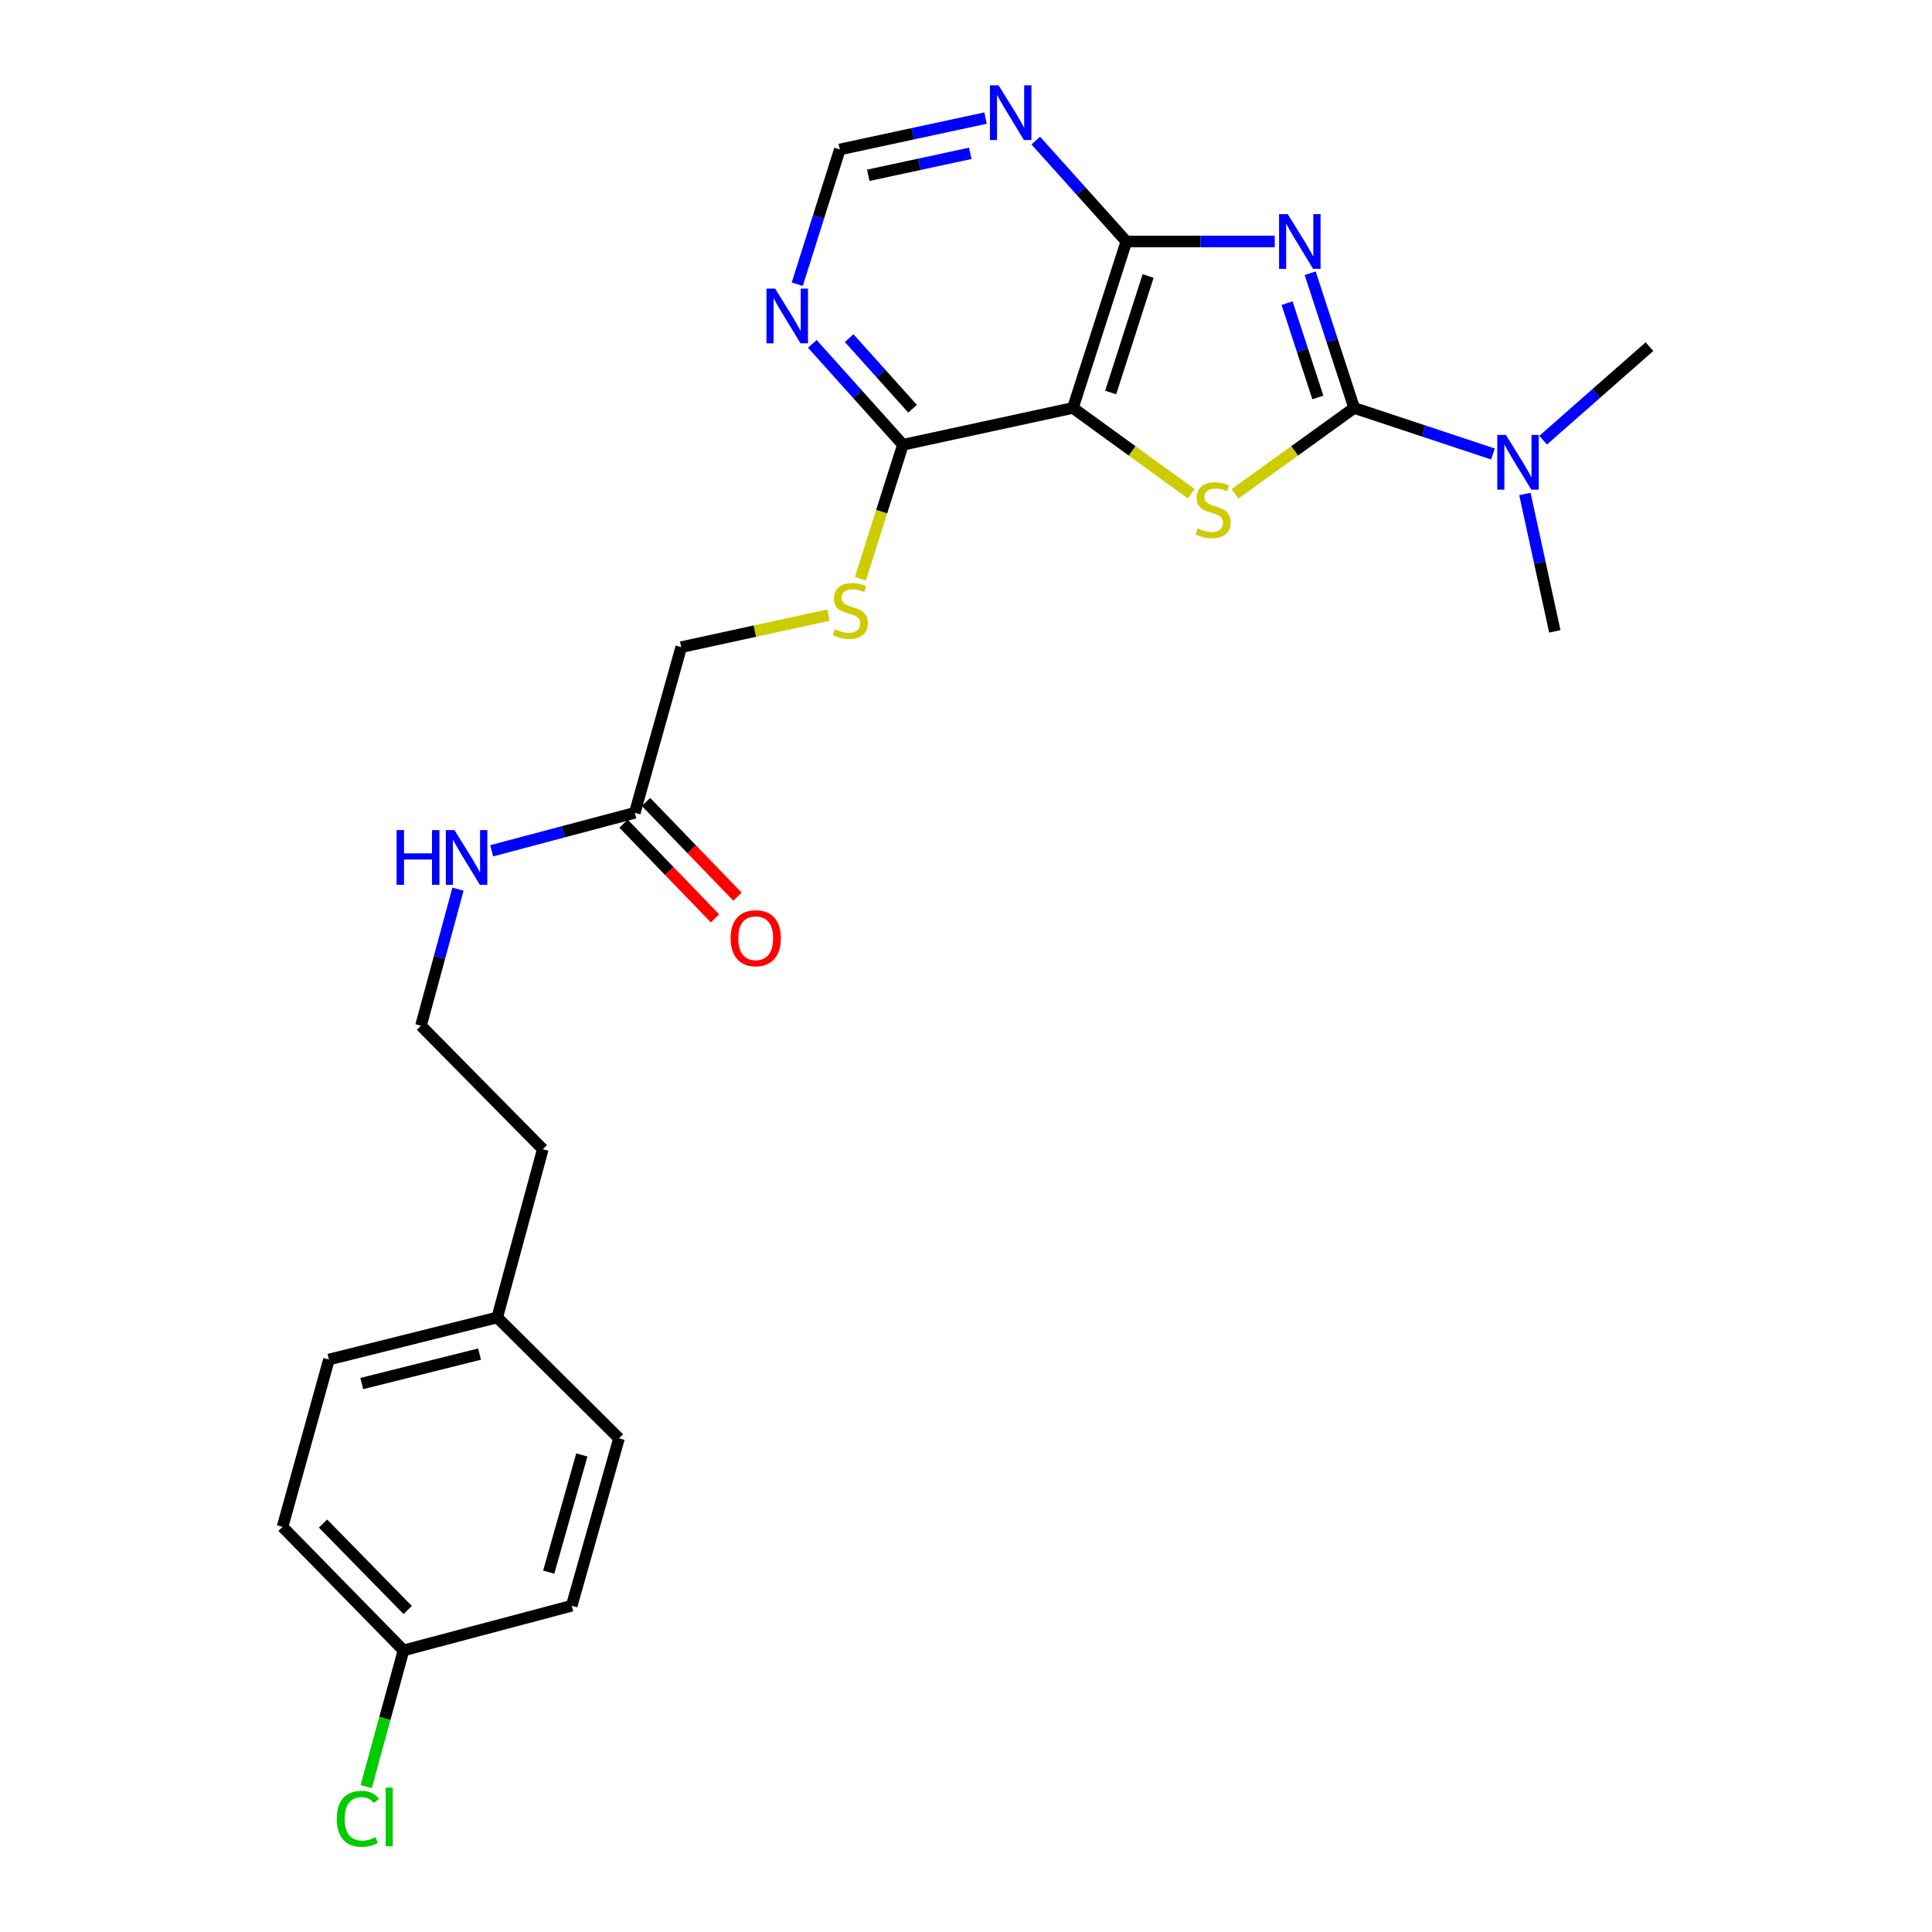 <?xml version='1.0' encoding='iso-8859-1'?>
<svg version='1.1' baseProfile='full'
              xmlns='http://www.w3.org/2000/svg'
                      xmlns:rdkit='http://www.rdkit.org/xml'
                      xmlns:xlink='http://www.w3.org/1999/xlink'
                  xml:space='preserve'
width='1000px' height='1000px' viewBox='0 0 1000 1000'>
<!-- END OF HEADER -->
<rect style='opacity:1.0;fill:#FFFFFF;stroke:none' width='1000' height='1000' x='0' y='0'> </rect>
<path class='bond-0' d='M 678.144,141.414 L 689.528,176.283' style='fill:none;fill-rule:evenodd;stroke:#0000FF;stroke-width:6px;stroke-linecap:butt;stroke-linejoin:miter;stroke-opacity:1' />
<path class='bond-0' d='M 689.528,176.283 L 700.913,211.153' style='fill:none;fill-rule:evenodd;stroke:#000000;stroke-width:6px;stroke-linecap:butt;stroke-linejoin:miter;stroke-opacity:1' />
<path class='bond-0' d='M 666.18,156.896 L 674.149,181.305' style='fill:none;fill-rule:evenodd;stroke:#0000FF;stroke-width:6px;stroke-linecap:butt;stroke-linejoin:miter;stroke-opacity:1' />
<path class='bond-0' d='M 674.149,181.305 L 682.118,205.713' style='fill:none;fill-rule:evenodd;stroke:#000000;stroke-width:6px;stroke-linecap:butt;stroke-linejoin:miter;stroke-opacity:1' />
<path class='bond-3' d='M 659.796,124.988 L 621.399,124.988' style='fill:none;fill-rule:evenodd;stroke:#0000FF;stroke-width:6px;stroke-linecap:butt;stroke-linejoin:miter;stroke-opacity:1' />
<path class='bond-3' d='M 621.399,124.988 L 583.002,124.988' style='fill:none;fill-rule:evenodd;stroke:#000000;stroke-width:6px;stroke-linecap:butt;stroke-linejoin:miter;stroke-opacity:1' />
<path class='bond-1' d='M 700.913,211.153 L 670.069,233.378' style='fill:none;fill-rule:evenodd;stroke:#000000;stroke-width:6px;stroke-linecap:butt;stroke-linejoin:miter;stroke-opacity:1' />
<path class='bond-1' d='M 670.069,233.378 L 639.226,255.604' style='fill:none;fill-rule:evenodd;stroke:#CCCC00;stroke-width:6px;stroke-linecap:butt;stroke-linejoin:miter;stroke-opacity:1' />
<path class='bond-7' d='M 700.913,211.153 L 736.83,223.067' style='fill:none;fill-rule:evenodd;stroke:#000000;stroke-width:6px;stroke-linecap:butt;stroke-linejoin:miter;stroke-opacity:1' />
<path class='bond-7' d='M 736.83,223.067 L 772.748,234.982' style='fill:none;fill-rule:evenodd;stroke:#0000FF;stroke-width:6px;stroke-linecap:butt;stroke-linejoin:miter;stroke-opacity:1' />
<path class='bond-25' d='M 616.575,255.559 L 585.957,233.356' style='fill:none;fill-rule:evenodd;stroke:#CCCC00;stroke-width:6px;stroke-linecap:butt;stroke-linejoin:miter;stroke-opacity:1' />
<path class='bond-25' d='M 585.957,233.356 L 555.338,211.153' style='fill:none;fill-rule:evenodd;stroke:#000000;stroke-width:6px;stroke-linecap:butt;stroke-linejoin:miter;stroke-opacity:1' />
<path class='bond-2' d='M 555.338,211.153 L 583.002,124.988' style='fill:none;fill-rule:evenodd;stroke:#000000;stroke-width:6px;stroke-linecap:butt;stroke-linejoin:miter;stroke-opacity:1' />
<path class='bond-2' d='M 574.891,203.174 L 594.256,142.858' style='fill:none;fill-rule:evenodd;stroke:#000000;stroke-width:6px;stroke-linecap:butt;stroke-linejoin:miter;stroke-opacity:1' />
<path class='bond-4' d='M 555.338,211.153 L 467.347,230.207' style='fill:none;fill-rule:evenodd;stroke:#000000;stroke-width:6px;stroke-linecap:butt;stroke-linejoin:miter;stroke-opacity:1' />
<path class='bond-5' d='M 583.002,124.988 L 559.554,98.879' style='fill:none;fill-rule:evenodd;stroke:#000000;stroke-width:6px;stroke-linecap:butt;stroke-linejoin:miter;stroke-opacity:1' />
<path class='bond-5' d='M 559.554,98.879 L 536.106,72.769' style='fill:none;fill-rule:evenodd;stroke:#0000FF;stroke-width:6px;stroke-linecap:butt;stroke-linejoin:miter;stroke-opacity:1' />
<path class='bond-8' d='M 467.347,230.207 L 456.335,264.881' style='fill:none;fill-rule:evenodd;stroke:#000000;stroke-width:6px;stroke-linecap:butt;stroke-linejoin:miter;stroke-opacity:1' />
<path class='bond-8' d='M 456.335,264.881 L 445.322,299.555' style='fill:none;fill-rule:evenodd;stroke:#CCCC00;stroke-width:6px;stroke-linecap:butt;stroke-linejoin:miter;stroke-opacity:1' />
<path class='bond-26' d='M 467.347,230.207 L 443.899,204.098' style='fill:none;fill-rule:evenodd;stroke:#000000;stroke-width:6px;stroke-linecap:butt;stroke-linejoin:miter;stroke-opacity:1' />
<path class='bond-26' d='M 443.899,204.098 L 420.451,177.989' style='fill:none;fill-rule:evenodd;stroke:#0000FF;stroke-width:6px;stroke-linecap:butt;stroke-linejoin:miter;stroke-opacity:1' />
<path class='bond-26' d='M 472.349,211.565 L 455.936,193.289' style='fill:none;fill-rule:evenodd;stroke:#000000;stroke-width:6px;stroke-linecap:butt;stroke-linejoin:miter;stroke-opacity:1' />
<path class='bond-26' d='M 455.936,193.289 L 439.522,175.012' style='fill:none;fill-rule:evenodd;stroke:#0000FF;stroke-width:6px;stroke-linecap:butt;stroke-linejoin:miter;stroke-opacity:1' />
<path class='bond-9' d='M 510.124,61.116 L 472.409,69.239' style='fill:none;fill-rule:evenodd;stroke:#0000FF;stroke-width:6px;stroke-linecap:butt;stroke-linejoin:miter;stroke-opacity:1' />
<path class='bond-9' d='M 472.409,69.239 L 434.695,77.361' style='fill:none;fill-rule:evenodd;stroke:#000000;stroke-width:6px;stroke-linecap:butt;stroke-linejoin:miter;stroke-opacity:1' />
<path class='bond-9' d='M 502.216,79.368 L 475.816,85.054' style='fill:none;fill-rule:evenodd;stroke:#0000FF;stroke-width:6px;stroke-linecap:butt;stroke-linejoin:miter;stroke-opacity:1' />
<path class='bond-9' d='M 475.816,85.054 L 449.415,90.74' style='fill:none;fill-rule:evenodd;stroke:#000000;stroke-width:6px;stroke-linecap:butt;stroke-linejoin:miter;stroke-opacity:1' />
<path class='bond-6' d='M 412.658,147.117 L 423.676,112.239' style='fill:none;fill-rule:evenodd;stroke:#0000FF;stroke-width:6px;stroke-linecap:butt;stroke-linejoin:miter;stroke-opacity:1' />
<path class='bond-6' d='M 423.676,112.239 L 434.695,77.361' style='fill:none;fill-rule:evenodd;stroke:#000000;stroke-width:6px;stroke-linecap:butt;stroke-linejoin:miter;stroke-opacity:1' />
<path class='bond-22' d='M 798.727,227.841 L 826.243,203.629' style='fill:none;fill-rule:evenodd;stroke:#0000FF;stroke-width:6px;stroke-linecap:butt;stroke-linejoin:miter;stroke-opacity:1' />
<path class='bond-22' d='M 826.243,203.629 L 853.759,179.418' style='fill:none;fill-rule:evenodd;stroke:#000000;stroke-width:6px;stroke-linecap:butt;stroke-linejoin:miter;stroke-opacity:1' />
<path class='bond-23' d='M 789.29,255.684 L 797.028,291.242' style='fill:none;fill-rule:evenodd;stroke:#0000FF;stroke-width:6px;stroke-linecap:butt;stroke-linejoin:miter;stroke-opacity:1' />
<path class='bond-23' d='M 797.028,291.242 L 804.766,326.799' style='fill:none;fill-rule:evenodd;stroke:#000000;stroke-width:6px;stroke-linecap:butt;stroke-linejoin:miter;stroke-opacity:1' />
<path class='bond-12' d='M 428.804,318.387 L 390.698,326.678' style='fill:none;fill-rule:evenodd;stroke:#CCCC00;stroke-width:6px;stroke-linecap:butt;stroke-linejoin:miter;stroke-opacity:1' />
<path class='bond-12' d='M 390.698,326.678 L 352.592,334.969' style='fill:none;fill-rule:evenodd;stroke:#000000;stroke-width:6px;stroke-linecap:butt;stroke-linejoin:miter;stroke-opacity:1' />
<path class='bond-10' d='M 328.567,420.703 L 352.592,334.969' style='fill:none;fill-rule:evenodd;stroke:#000000;stroke-width:6px;stroke-linecap:butt;stroke-linejoin:miter;stroke-opacity:1' />
<path class='bond-11' d='M 322.748,426.322 L 346.417,450.837' style='fill:none;fill-rule:evenodd;stroke:#000000;stroke-width:6px;stroke-linecap:butt;stroke-linejoin:miter;stroke-opacity:1' />
<path class='bond-11' d='M 346.417,450.837 L 370.086,475.352' style='fill:none;fill-rule:evenodd;stroke:#FF0000;stroke-width:6px;stroke-linecap:butt;stroke-linejoin:miter;stroke-opacity:1' />
<path class='bond-11' d='M 334.387,415.085 L 358.056,439.6' style='fill:none;fill-rule:evenodd;stroke:#000000;stroke-width:6px;stroke-linecap:butt;stroke-linejoin:miter;stroke-opacity:1' />
<path class='bond-11' d='M 358.056,439.6 L 381.725,464.115' style='fill:none;fill-rule:evenodd;stroke:#FF0000;stroke-width:6px;stroke-linecap:butt;stroke-linejoin:miter;stroke-opacity:1' />
<path class='bond-13' d='M 328.567,420.703 L 291.531,430.533' style='fill:none;fill-rule:evenodd;stroke:#000000;stroke-width:6px;stroke-linecap:butt;stroke-linejoin:miter;stroke-opacity:1' />
<path class='bond-13' d='M 291.531,430.533 L 254.495,440.363' style='fill:none;fill-rule:evenodd;stroke:#0000FF;stroke-width:6px;stroke-linecap:butt;stroke-linejoin:miter;stroke-opacity:1' />
<path class='bond-21' d='M 237.054,460.227 L 227.478,495.569' style='fill:none;fill-rule:evenodd;stroke:#0000FF;stroke-width:6px;stroke-linecap:butt;stroke-linejoin:miter;stroke-opacity:1' />
<path class='bond-21' d='M 227.478,495.569 L 217.901,530.911' style='fill:none;fill-rule:evenodd;stroke:#000000;stroke-width:6px;stroke-linecap:butt;stroke-linejoin:miter;stroke-opacity:1' />
<path class='bond-14' d='M 208.85,854.247 L 146.241,790.307' style='fill:none;fill-rule:evenodd;stroke:#000000;stroke-width:6px;stroke-linecap:butt;stroke-linejoin:miter;stroke-opacity:1' />
<path class='bond-14' d='M 211.018,833.337 L 167.192,788.58' style='fill:none;fill-rule:evenodd;stroke:#000000;stroke-width:6px;stroke-linecap:butt;stroke-linejoin:miter;stroke-opacity:1' />
<path class='bond-16' d='M 208.85,854.247 L 199.198,889.491' style='fill:none;fill-rule:evenodd;stroke:#000000;stroke-width:6px;stroke-linecap:butt;stroke-linejoin:miter;stroke-opacity:1' />
<path class='bond-16' d='M 199.198,889.491 L 189.546,924.736' style='fill:none;fill-rule:evenodd;stroke:#00CC00;stroke-width:6px;stroke-linecap:butt;stroke-linejoin:miter;stroke-opacity:1' />
<path class='bond-27' d='M 208.85,854.247 L 295.915,831.13' style='fill:none;fill-rule:evenodd;stroke:#000000;stroke-width:6px;stroke-linecap:butt;stroke-linejoin:miter;stroke-opacity:1' />
<path class='bond-15' d='M 257.366,681.915 L 280.95,594.832' style='fill:none;fill-rule:evenodd;stroke:#000000;stroke-width:6px;stroke-linecap:butt;stroke-linejoin:miter;stroke-opacity:1' />
<path class='bond-19' d='M 257.366,681.915 L 320.397,744.488' style='fill:none;fill-rule:evenodd;stroke:#000000;stroke-width:6px;stroke-linecap:butt;stroke-linejoin:miter;stroke-opacity:1' />
<path class='bond-20' d='M 257.366,681.915 L 170.266,703.692' style='fill:none;fill-rule:evenodd;stroke:#000000;stroke-width:6px;stroke-linecap:butt;stroke-linejoin:miter;stroke-opacity:1' />
<path class='bond-20' d='M 248.225,700.876 L 187.255,716.121' style='fill:none;fill-rule:evenodd;stroke:#000000;stroke-width:6px;stroke-linecap:butt;stroke-linejoin:miter;stroke-opacity:1' />
<path class='bond-17' d='M 295.915,831.13 L 320.397,744.488' style='fill:none;fill-rule:evenodd;stroke:#000000;stroke-width:6px;stroke-linecap:butt;stroke-linejoin:miter;stroke-opacity:1' />
<path class='bond-17' d='M 284.019,813.734 L 301.157,753.085' style='fill:none;fill-rule:evenodd;stroke:#000000;stroke-width:6px;stroke-linecap:butt;stroke-linejoin:miter;stroke-opacity:1' />
<path class='bond-18' d='M 146.241,790.307 L 170.266,703.692' style='fill:none;fill-rule:evenodd;stroke:#000000;stroke-width:6px;stroke-linecap:butt;stroke-linejoin:miter;stroke-opacity:1' />
<path class='bond-24' d='M 217.901,530.911 L 280.95,594.832' style='fill:none;fill-rule:evenodd;stroke:#000000;stroke-width:6px;stroke-linecap:butt;stroke-linejoin:miter;stroke-opacity:1' />
<path  class='atom-0' d='M 666.521 110.828
L 675.801 125.828
Q 676.721 127.308, 678.201 129.988
Q 679.681 132.668, 679.761 132.828
L 679.761 110.828
L 683.521 110.828
L 683.521 139.148
L 679.641 139.148
L 669.681 122.748
Q 668.521 120.828, 667.281 118.628
Q 666.081 116.428, 665.721 115.748
L 665.721 139.148
L 662.041 139.148
L 662.041 110.828
L 666.521 110.828
' fill='#0000FF'/>
<path  class='atom-2' d='M 619.896 273.488
Q 620.216 273.608, 621.536 274.168
Q 622.856 274.728, 624.296 275.088
Q 625.776 275.408, 627.216 275.408
Q 629.896 275.408, 631.456 274.128
Q 633.016 272.808, 633.016 270.528
Q 633.016 268.968, 632.216 268.008
Q 631.456 267.048, 630.256 266.528
Q 629.056 266.008, 627.056 265.408
Q 624.536 264.648, 623.016 263.928
Q 621.536 263.208, 620.456 261.688
Q 619.416 260.168, 619.416 257.608
Q 619.416 254.048, 621.816 251.848
Q 624.256 249.648, 629.056 249.648
Q 632.336 249.648, 636.056 251.208
L 635.136 254.288
Q 631.736 252.888, 629.176 252.888
Q 626.416 252.888, 624.896 254.048
Q 623.376 255.168, 623.416 257.128
Q 623.416 258.648, 624.176 259.568
Q 624.976 260.488, 626.096 261.008
Q 627.256 261.528, 629.176 262.128
Q 631.736 262.928, 633.256 263.728
Q 634.776 264.528, 635.856 266.168
Q 636.976 267.768, 636.976 270.528
Q 636.976 274.448, 634.336 276.568
Q 631.736 278.648, 627.376 278.648
Q 624.856 278.648, 622.936 278.088
Q 621.056 277.568, 618.816 276.648
L 619.896 273.488
' fill='#CCCC00'/>
<path  class='atom-6' d='M 516.866 44.156
L 526.146 59.156
Q 527.066 60.636, 528.546 63.316
Q 530.026 65.996, 530.106 66.156
L 530.106 44.156
L 533.866 44.156
L 533.866 72.476
L 529.986 72.476
L 520.026 56.076
Q 518.866 54.156, 517.626 51.956
Q 516.426 49.756, 516.066 49.076
L 516.066 72.476
L 512.386 72.476
L 512.386 44.156
L 516.866 44.156
' fill='#0000FF'/>
<path  class='atom-7' d='M 401.211 149.376
L 410.491 164.376
Q 411.411 165.856, 412.891 168.536
Q 414.371 171.216, 414.451 171.376
L 414.451 149.376
L 418.211 149.376
L 418.211 177.696
L 414.331 177.696
L 404.371 161.296
Q 403.211 159.376, 401.971 157.176
Q 400.771 154.976, 400.411 154.296
L 400.411 177.696
L 396.731 177.696
L 396.731 149.376
L 401.211 149.376
' fill='#0000FF'/>
<path  class='atom-8' d='M 779.461 225.125
L 788.741 240.125
Q 789.661 241.605, 791.141 244.285
Q 792.621 246.965, 792.701 247.125
L 792.701 225.125
L 796.461 225.125
L 796.461 253.445
L 792.581 253.445
L 782.621 237.045
Q 781.461 235.125, 780.221 232.925
Q 779.021 230.725, 778.661 230.045
L 778.661 253.445
L 774.981 253.445
L 774.981 225.125
L 779.461 225.125
' fill='#0000FF'/>
<path  class='atom-9' d='M 432.123 325.644
Q 432.443 325.764, 433.763 326.324
Q 435.083 326.884, 436.523 327.244
Q 438.003 327.564, 439.443 327.564
Q 442.123 327.564, 443.683 326.284
Q 445.243 324.964, 445.243 322.684
Q 445.243 321.124, 444.443 320.164
Q 443.683 319.204, 442.483 318.684
Q 441.283 318.164, 439.283 317.564
Q 436.763 316.804, 435.243 316.084
Q 433.763 315.364, 432.683 313.844
Q 431.643 312.324, 431.643 309.764
Q 431.643 306.204, 434.043 304.004
Q 436.483 301.804, 441.283 301.804
Q 444.563 301.804, 448.283 303.364
L 447.363 306.444
Q 443.963 305.044, 441.403 305.044
Q 438.643 305.044, 437.123 306.204
Q 435.603 307.324, 435.643 309.284
Q 435.643 310.804, 436.403 311.724
Q 437.203 312.644, 438.323 313.164
Q 439.483 313.684, 441.403 314.284
Q 443.963 315.084, 445.483 315.884
Q 447.003 316.684, 448.083 318.324
Q 449.203 319.924, 449.203 322.684
Q 449.203 326.604, 446.563 328.724
Q 443.963 330.804, 439.603 330.804
Q 437.083 330.804, 435.163 330.244
Q 433.283 329.724, 431.043 328.804
L 432.123 325.644
' fill='#CCCC00'/>
<path  class='atom-12' d='M 378.158 485.612
Q 378.158 478.812, 381.518 475.012
Q 384.878 471.212, 391.158 471.212
Q 397.438 471.212, 400.798 475.012
Q 404.158 478.812, 404.158 485.612
Q 404.158 492.492, 400.758 496.412
Q 397.358 500.292, 391.158 500.292
Q 384.918 500.292, 381.518 496.412
Q 378.158 492.532, 378.158 485.612
M 391.158 497.092
Q 395.478 497.092, 397.798 494.212
Q 400.158 491.292, 400.158 485.612
Q 400.158 480.052, 397.798 477.252
Q 395.478 474.412, 391.158 474.412
Q 386.838 474.412, 384.478 477.212
Q 382.158 480.012, 382.158 485.612
Q 382.158 491.332, 384.478 494.212
Q 386.838 497.092, 391.158 497.092
' fill='#FF0000'/>
<path  class='atom-14' d='M 205.283 429.651
L 209.123 429.651
L 209.123 441.691
L 223.603 441.691
L 223.603 429.651
L 227.443 429.651
L 227.443 457.971
L 223.603 457.971
L 223.603 444.891
L 209.123 444.891
L 209.123 457.971
L 205.283 457.971
L 205.283 429.651
' fill='#0000FF'/>
<path  class='atom-14' d='M 235.243 429.651
L 244.523 444.651
Q 245.443 446.131, 246.923 448.811
Q 248.403 451.491, 248.483 451.651
L 248.483 429.651
L 252.243 429.651
L 252.243 457.971
L 248.363 457.971
L 238.403 441.571
Q 237.243 439.651, 236.003 437.451
Q 234.803 435.251, 234.443 434.571
L 234.443 457.971
L 230.763 457.971
L 230.763 429.651
L 235.243 429.651
' fill='#0000FF'/>
<path  class='atom-17' d='M 174.328 941.41
Q 174.328 934.37, 177.608 930.69
Q 180.928 926.97, 187.208 926.97
Q 193.048 926.97, 196.168 931.09
L 193.528 933.25
Q 191.248 930.25, 187.208 930.25
Q 182.928 930.25, 180.648 933.13
Q 178.408 935.97, 178.408 941.41
Q 178.408 947.01, 180.728 949.89
Q 183.088 952.77, 187.648 952.77
Q 190.768 952.77, 194.408 950.89
L 195.528 953.89
Q 194.048 954.85, 191.808 955.41
Q 189.568 955.97, 187.088 955.97
Q 180.928 955.97, 177.608 952.21
Q 174.328 948.45, 174.328 941.41
' fill='#00CC00'/>
<path  class='atom-17' d='M 199.608 925.25
L 203.288 925.25
L 203.288 955.61
L 199.608 955.61
L 199.608 925.25
' fill='#00CC00'/>
</svg>
